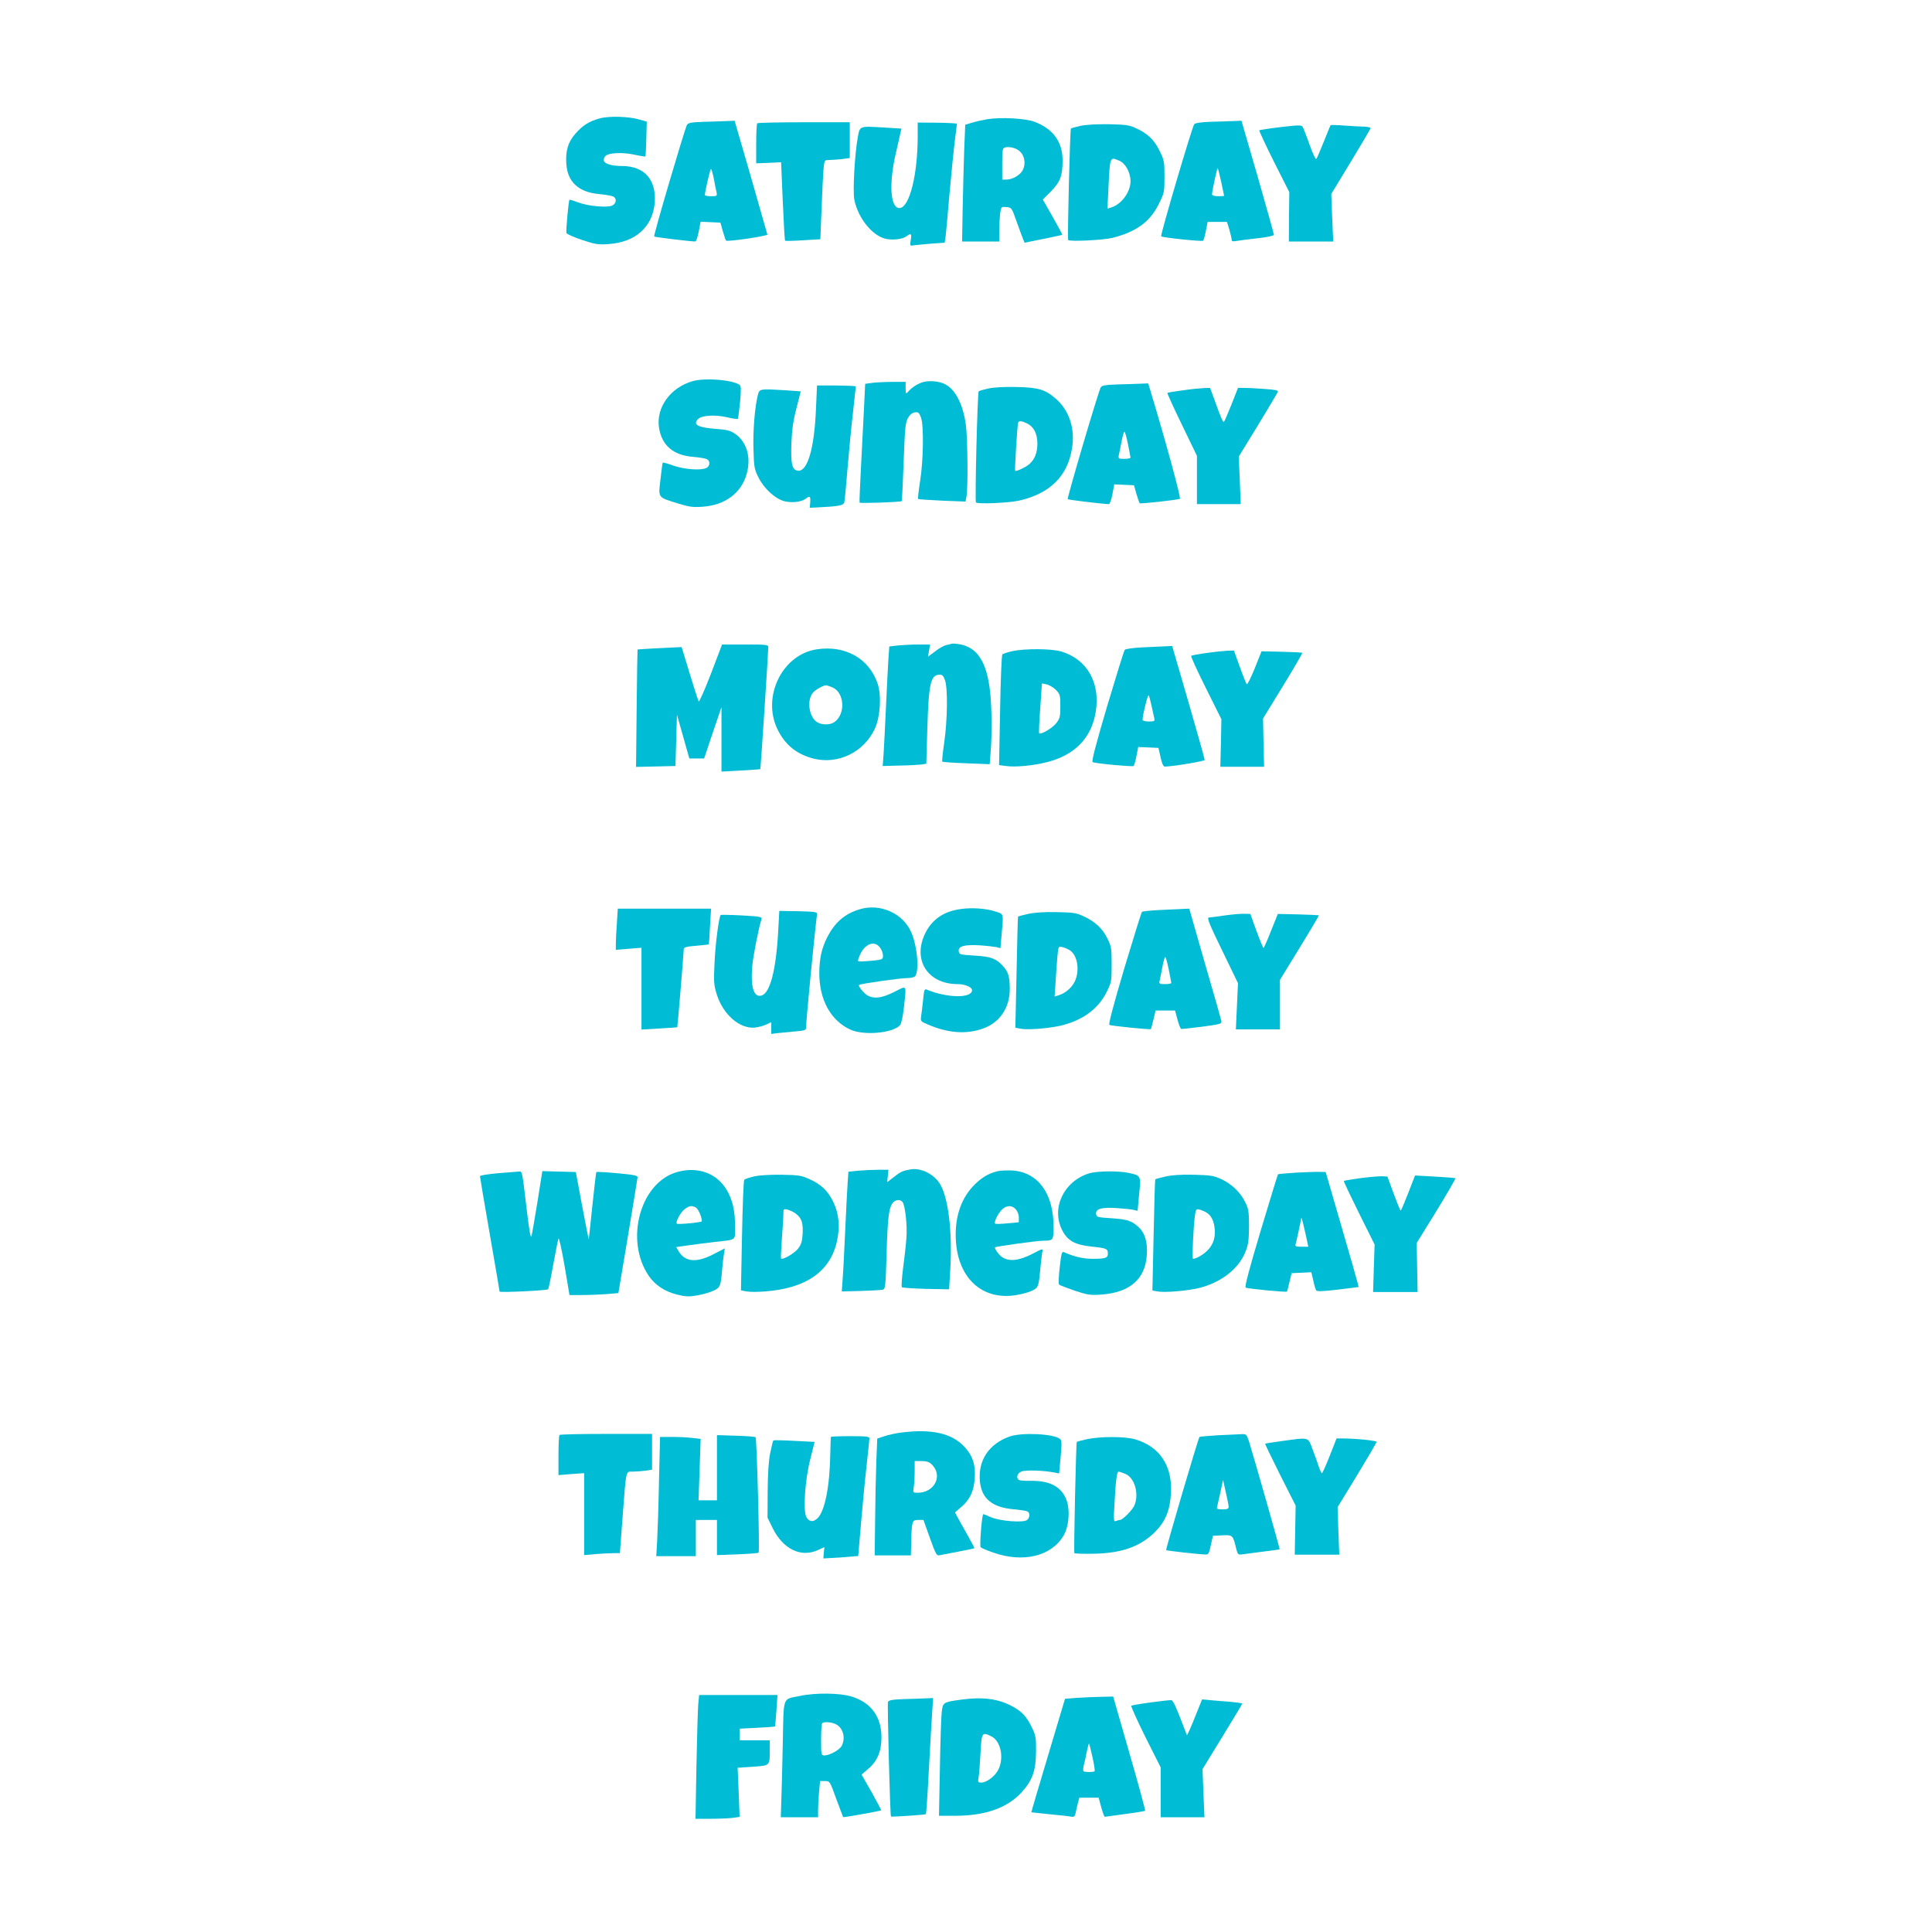<?xml version="1.0" standalone="no"?>
<!DOCTYPE svg PUBLIC "-//W3C//DTD SVG 20010904//EN"
 "http://www.w3.org/TR/2001/REC-SVG-20010904/DTD/svg10.dtd">
<svg version="1.0" xmlns="http://www.w3.org/2000/svg"
 width="1280pt" height="1280pt" viewBox="0 0 1280 1280"
 preserveAspectRatio="xMidYMid meet">
<g transform="translate(0,1280) scale(0.1,-0.1)"
fill="#00bcd4" stroke="none">
<path d="M3971 12015 c-70 -20 -111 -46 -159 -101 -48 -54 -66 -113 -60 -198
7 -122 82 -190 219 -202 41 -4 82 -11 92 -16 24 -12 21 -45 -5 -59 -31 -17
-162 -5 -227 20 -30 11 -56 19 -58 18 -6 -7 -25 -208 -20 -221 3 -7 49 -28
104 -46 87 -29 107 -32 175 -27 180 12 294 116 306 277 10 150 -69 239 -214
240 -76 0 -124 16 -124 40 0 10 6 22 13 28 24 20 110 24 186 8 41 -9 76 -14
77 -13 2 1 4 54 6 117 l3 114 -45 13 c-71 22 -206 26 -269 8z"/>
<path d="M6540 12010 c-30 -5 -75 -15 -100 -23 l-45 -13 -7 -169 c-3 -94 -8
-268 -10 -387 l-4 -218 123 0 123 0 0 69 c0 37 3 89 6 115 7 47 7 47 42 44 34
-3 35 -4 68 -98 19 -52 38 -105 43 -116 l9 -22 124 25 c68 14 124 26 126 27 1
2 -27 55 -63 118 l-66 116 53 53 c62 63 78 104 78 206 0 122 -62 208 -183 255
-60 24 -225 33 -317 18z m217 -213 c31 -28 40 -81 20 -122 -16 -34 -68 -65
-111 -65 l-26 0 0 104 c0 91 2 105 18 109 29 8 76 -4 99 -26z"/>
<path d="M4663 11993 c-85 -3 -104 -7 -112 -21 -16 -31 -223 -733 -217 -739 4
-4 232 -32 272 -33 6 0 16 29 23 65 l13 66 66 -3 65 -3 16 -57 c9 -31 18 -59
21 -62 9 -9 275 30 274 40 -1 5 -50 177 -109 382 l-108 372 -51 -2 c-28 -1
-97 -4 -153 -5z m66 -375 c6 -35 14 -75 18 -90 5 -27 4 -28 -36 -28 -22 0 -41
3 -41 8 0 21 35 172 40 172 4 0 12 -28 19 -62z"/>
<path d="M8018 11993 c-60 -2 -100 -8 -106 -16 -14 -18 -226 -736 -219 -743 8
-8 267 -35 277 -29 4 2 13 32 19 65 l12 60 64 0 64 0 16 -52 c8 -28 15 -58 15
-66 0 -10 8 -13 28 -9 15 3 78 11 140 18 65 7 112 17 112 23 0 6 -48 179 -107
384 l-108 372 -55 -2 c-30 -1 -98 -4 -152 -5z m73 -399 c10 -48 19 -89 19 -91
0 -2 -18 -3 -40 -3 -25 0 -40 5 -40 13 0 21 34 177 38 173 2 -3 12 -44 23 -92z"/>
<path d="M5017 11983 c-4 -3 -7 -65 -7 -136 l0 -129 83 3 82 4 11 -258 c6
-141 13 -259 15 -262 3 -2 57 -1 119 3 l115 7 8 200 c4 110 10 228 13 263 6
62 6 62 37 62 18 0 56 3 85 6 l52 7 0 118 0 119 -303 0 c-167 0 -307 -3 -310
-7z"/>
<path d="M6080 11897 c0 -252 -53 -466 -117 -475 -63 -9 -76 152 -29 358 15
63 29 127 32 141 l6 27 -113 7 c-167 10 -162 12 -176 -65 -20 -110 -34 -353
-23 -412 23 -118 114 -235 203 -259 47 -12 116 -5 143 16 30 22 35 18 28 -25
-6 -40 -6 -40 22 -35 16 2 68 7 116 11 l87 6 6 41 c3 23 14 147 25 276 12 129
27 286 35 350 8 64 15 118 15 121 0 3 -59 6 -130 7 l-130 1 0 -91z"/>
<path d="M7158 11966 c-32 -7 -60 -15 -63 -18 -6 -6 -24 -731 -18 -738 11 -12
232 -1 293 14 158 40 250 107 307 224 37 73 38 80 38 182 0 99 -2 109 -33 172
-36 73 -79 114 -159 150 -40 19 -69 23 -178 25 -78 1 -153 -3 -187 -11z m258
-231 c40 -16 74 -78 74 -135 0 -73 -60 -154 -129 -175 l-24 -7 7 143 c10 204
9 201 72 174z"/>
<path d="M8815 11970 c-2 -3 -22 -53 -45 -110 -23 -58 -45 -109 -49 -113 -5
-4 -25 38 -45 95 -20 57 -41 110 -46 118 -8 12 -26 12 -145 -2 -76 -9 -139
-19 -142 -21 -2 -3 41 -96 97 -208 l102 -202 -2 -164 -1 -163 147 0 147 0 -7
158 -6 157 130 214 c71 117 130 217 130 222 0 5 -19 9 -42 10 -24 0 -83 4
-131 7 -49 4 -90 5 -92 2z"/>
<path d="M4590 10275 c-148 -42 -244 -174 -224 -308 19 -119 94 -183 227 -194
40 -3 80 -10 90 -15 23 -12 22 -45 -2 -58 -35 -18 -141 -11 -216 14 -38 14
-72 23 -74 21 -2 -2 -9 -52 -15 -110 -15 -126 -21 -118 117 -161 76 -23 99
-26 165 -21 146 11 252 90 288 214 32 109 3 213 -73 267 -35 24 -54 29 -136
35 -115 9 -148 28 -112 65 24 24 111 30 189 12 38 -9 71 -14 74 -11 3 2 9 53
15 111 8 87 7 108 -4 115 -52 33 -227 47 -309 24z"/>
<path d="M6107 10266 c-38 -14 -69 -36 -94 -65 -11 -12 -13 -8 -13 27 l0 42
-82 0 c-46 0 -106 -3 -135 -6 l-51 -7 -7 -146 c-4 -80 -13 -256 -20 -391 -7
-134 -12 -247 -10 -250 4 -6 272 3 279 10 2 3 8 120 13 261 8 227 12 260 29
290 13 23 29 35 46 37 22 3 28 -2 40 -35 19 -54 16 -281 -6 -421 -10 -63 -16
-116 -13 -118 2 -2 74 -7 159 -11 l155 -6 6 33 c11 51 8 377 -3 468 -18 140
-68 240 -139 277 -42 21 -112 26 -154 11z"/>
<path d="M7403 10253 c-85 -3 -104 -7 -111 -21 -17 -32 -224 -734 -218 -739 4
-5 234 -32 272 -33 7 0 17 29 24 65 l12 66 66 -3 65 -3 16 -57 c9 -31 19 -59
22 -62 5 -5 236 20 266 29 9 3 -88 361 -197 723 l-13 42 -51 -2 c-28 -1 -97
-4 -153 -5z m70 -395 c9 -46 17 -86 17 -90 0 -5 -19 -8 -41 -8 -40 0 -41 1
-36 28 4 15 12 55 18 90 7 34 15 62 19 62 3 0 14 -37 23 -82z"/>
<path d="M5406 10091 c-11 -266 -57 -422 -123 -409 -36 7 -44 46 -40 178 4 94
12 153 34 236 l28 111 -95 7 c-178 11 -178 11 -189 -31 -20 -79 -33 -235 -29
-359 3 -119 6 -134 33 -187 36 -73 109 -140 169 -157 49 -13 113 -7 143 15 28
22 34 18 31 -22 l-3 -37 45 2 c148 7 180 13 184 36 3 11 12 111 21 221 9 110
25 276 36 370 10 93 19 172 19 175 0 3 -58 5 -129 6 l-128 0 -7 -155z"/>
<path d="M6548 10226 c-32 -7 -61 -15 -64 -19 -8 -8 -26 -729 -18 -736 12 -12
222 -3 289 13 202 47 317 161 347 343 22 129 -16 249 -102 327 -73 65 -117 79
-265 82 -79 2 -152 -2 -187 -10z m256 -231 c45 -22 68 -66 69 -133 0 -63 -19
-109 -57 -140 -27 -21 -84 -47 -90 -41 -5 5 14 299 19 317 6 16 20 15 59 -3z"/>
<path d="M7836 10214 c-54 -7 -100 -15 -102 -17 -2 -2 41 -97 96 -210 l100
-207 0 -160 0 -160 145 0 145 0 -6 158 -7 157 127 207 c69 114 129 214 132
221 4 11 -15 15 -87 20 -51 4 -111 7 -134 7 l-43 0 -42 -107 c-24 -60 -46
-112 -50 -116 -7 -8 -17 13 -70 161 l-23 62 -41 -1 c-22 -1 -85 -7 -140 -15z"/>
<path d="M6305 8535 c-5 -2 -22 -6 -37 -9 -14 -3 -48 -22 -73 -42 l-47 -35 7
40 7 41 -75 0 c-41 0 -101 -3 -135 -6 l-60 -7 -6 -81 c-3 -44 -10 -187 -16
-316 -6 -129 -13 -271 -16 -315 l-6 -80 113 3 c63 1 128 5 145 7 l31 5 7 238
c9 296 22 352 82 352 17 0 26 -9 35 -37 19 -54 16 -264 -5 -411 -10 -68 -16
-125 -13 -128 3 -3 75 -8 160 -11 l154 -6 6 78 c10 114 8 297 -3 400 -23 204
-86 299 -210 318 -19 3 -39 4 -45 2z"/>
<path d="M4710 8336 c-41 -107 -78 -189 -81 -183 -4 7 -31 90 -60 186 l-53
174 -145 -7 c-80 -4 -146 -8 -147 -9 -1 -1 -4 -176 -6 -390 l-4 -388 131 3
130 3 5 170 5 170 41 -145 41 -145 49 0 49 0 57 170 58 170 0 -214 0 -213 128
7 c70 4 128 8 129 9 3 3 53 772 53 807 0 18 -10 19 -153 19 l-153 0 -74 -194z"/>
<path d="M7568 8511 c-59 -3 -111 -10 -116 -16 -5 -5 -57 -174 -117 -374 -76
-258 -104 -365 -96 -370 14 -9 261 -32 271 -26 4 3 13 32 19 65 l12 61 67 -3
67 -3 14 -62 c10 -45 19 -63 30 -62 66 3 262 36 262 44 1 6 -48 178 -107 383
l-108 372 -46 -2 c-25 -1 -93 -4 -152 -7z m61 -386 c7 -33 15 -70 18 -82 5
-21 2 -23 -36 -23 -26 0 -41 5 -41 12 0 31 34 168 40 161 4 -5 12 -35 19 -68z"/>
<path d="M5411 8498 c-231 -35 -367 -319 -257 -536 51 -100 125 -159 236 -188
163 -41 335 43 407 200 35 78 44 217 18 295 -55 167 -214 258 -404 229z m104
-252 c80 -34 89 -177 13 -230 -31 -22 -90 -20 -121 4 -50 39 -61 146 -20 192
16 19 67 47 86 48 4 0 23 -6 42 -14z"/>
<path d="M6707 8486 c-31 -7 -61 -17 -66 -22 -5 -5 -12 -172 -15 -371 l-7
-362 46 -6 c59 -9 181 2 273 26 185 47 295 162 322 336 30 192 -59 346 -230
397 -65 19 -238 20 -323 2z m288 -256 c28 -29 30 -35 30 -108 0 -70 -3 -83
-27 -113 -24 -32 -102 -78 -113 -67 -3 2 0 78 7 167 l11 163 31 -6 c17 -4 45
-20 61 -36z"/>
<path d="M7996 8474 c-54 -7 -101 -16 -104 -19 -4 -3 40 -99 97 -213 l103
-207 -3 -158 -4 -157 145 0 145 0 -4 160 -3 160 132 215 c73 119 130 218 128
220 -2 2 -63 5 -137 7 l-133 3 -45 -113 c-25 -62 -49 -110 -53 -105 -4 4 -25
56 -46 115 l-39 108 -40 -1 c-22 -1 -84 -7 -139 -15z"/>
<path d="M5693 6775 c-100 -31 -164 -88 -215 -190 -35 -71 -49 -136 -50 -231
0 -179 76 -316 207 -376 90 -40 281 -23 328 30 9 11 19 56 26 120 16 154 23
144 -65 100 -80 -40 -130 -47 -173 -25 -26 13 -68 64 -59 72 7 7 273 45 318
45 19 0 41 4 49 9 33 21 21 196 -21 293 -55 128 -209 196 -345 153z m136 -251
c12 -15 21 -39 21 -54 0 -26 -3 -27 -61 -34 -34 -3 -73 -6 -86 -6 -23 0 -23 0
-8 38 32 78 96 104 134 56z"/>
<path d="M6370 6778 c-114 -14 -193 -67 -239 -159 -88 -177 14 -339 214 -339
48 0 95 -20 95 -40 0 -55 -165 -53 -301 4 -14 6 -17 -4 -23 -66 -4 -40 -10
-89 -13 -109 -5 -35 -4 -36 43 -56 134 -58 255 -67 365 -28 112 39 179 137
179 262 0 82 -10 117 -48 156 -45 48 -80 60 -187 66 -94 6 -100 7 -103 28 -5
34 36 46 138 40 47 -3 97 -9 112 -12 l26 -7 7 79 c14 157 17 146 -40 164 -61
20 -151 27 -225 17z"/>
<path d="M4087 6683 c-4 -54 -7 -115 -7 -137 l0 -39 85 7 85 7 0 -271 0 -271
118 7 c64 4 118 7 119 8 2 1 43 495 43 518 0 12 18 17 82 22 45 4 83 8 84 9 1
1 5 55 8 120 l7 117 -309 0 -309 0 -6 -97z"/>
<path d="M7683 6771 c-61 -3 -114 -9 -117 -12 -4 -3 -56 -172 -117 -374 -71
-239 -106 -371 -99 -375 11 -7 271 -33 275 -28 1 2 9 30 17 63 l14 60 64 0 65
0 16 -59 c8 -33 20 -61 25 -63 5 -1 68 6 139 15 120 16 130 19 127 37 -2 11
-44 160 -94 330 -49 171 -96 334 -104 363 l-15 52 -42 -2 c-23 -1 -92 -4 -154
-7z m60 -393 c9 -46 17 -86 17 -90 0 -5 -18 -8 -41 -8 -38 0 -41 2 -36 23 3
12 11 52 18 90 7 37 15 67 19 67 3 0 14 -37 23 -82z"/>
<path d="M5156 6635 c-14 -261 -54 -417 -112 -431 -50 -13 -72 56 -60 195 5
64 42 252 61 311 5 16 -8 18 -130 25 -75 4 -138 5 -140 3 -12 -11 -36 -196
-41 -317 -6 -124 -5 -145 14 -207 42 -135 151 -231 253 -222 25 3 60 12 77 21
l32 15 0 -39 0 -39 38 5 c20 2 72 7 115 11 63 5 77 9 77 22 0 44 54 604 73
755 2 15 -11 17 -124 20 l-126 2 -7 -130z"/>
<path d="M6811 6745 c-35 -8 -65 -16 -66 -17 -2 -2 -6 -168 -10 -370 l-8 -367
38 -7 c47 -8 180 2 263 21 144 34 249 111 304 223 32 64 33 72 33 182 0 106
-2 120 -28 172 -33 67 -80 111 -157 147 -49 23 -69 26 -180 28 -80 2 -148 -3
-189 -12z m277 -241 c52 -34 67 -136 32 -208 -20 -41 -64 -78 -109 -91 l-24
-7 7 103 c3 57 9 132 12 167 6 63 7 63 33 57 14 -3 37 -13 49 -21z"/>
<path d="M8115 6735 c-49 -7 -98 -14 -107 -14 -13 -1 6 -48 89 -218 l105 -217
-7 -153 -7 -153 146 0 146 0 0 164 0 164 130 212 c72 117 129 214 128 216 -2
1 -64 4 -138 6 l-134 3 -45 -112 c-24 -62 -47 -113 -50 -113 -3 0 -24 51 -47
113 l-40 112 -40 1 c-21 1 -79 -4 -129 -11z"/>
<path d="M6035 5053 c-52 -9 -67 -15 -110 -49 l-47 -36 4 41 4 41 -66 0 c-36
0 -95 -3 -132 -6 l-67 -7 -5 -71 c-3 -39 -10 -179 -16 -311 -6 -132 -13 -279
-17 -326 l-6 -85 124 3 c68 2 133 6 145 8 20 4 21 12 28 242 7 240 15 304 43
336 19 20 46 22 62 4 18 -22 33 -157 26 -242 -3 -44 -13 -133 -22 -198 -8 -65
-12 -121 -8 -125 4 -4 76 -9 160 -11 l153 -3 7 118 c17 262 -13 503 -73 589
-42 60 -123 98 -187 88z"/>
<path d="M4490 5036 c-248 -66 -354 -452 -191 -690 42 -61 106 -103 187 -123
57 -14 77 -15 136 -5 38 7 86 21 108 32 42 21 45 28 55 145 3 39 9 84 12 102
l5 32 -76 -39 c-112 -58 -187 -51 -230 20 l-16 28 78 11 c42 6 120 16 172 22
155 18 140 6 140 107 0 100 -17 173 -54 236 -65 112 -191 159 -326 122z m120
-236 c16 -8 40 -64 40 -91 0 -8 -159 -23 -166 -16 -10 10 24 74 51 95 31 24
47 27 75 12z"/>
<path d="M6607 5040 c-64 -16 -112 -47 -165 -104 -80 -89 -118 -211 -109 -356
15 -249 174 -395 395 -361 40 6 90 20 111 30 42 22 43 25 56 171 4 36 8 75 11
87 4 22 1 21 -64 -13 -112 -58 -188 -56 -233 8 -12 16 -19 31 -17 34 7 6 277
44 320 44 66 0 68 3 68 94 0 219 -103 359 -271 371 -35 2 -81 0 -102 -5z m123
-252 c11 -13 20 -35 20 -54 l0 -32 -75 -7 c-42 -4 -79 -5 -82 -2 -9 10 17 64
44 92 32 31 66 32 93 3z"/>
<path d="M3298 5027 c-65 -6 -118 -14 -118 -20 0 -5 29 -178 65 -384 36 -206
65 -377 65 -380 0 -8 313 7 321 15 4 4 19 77 34 162 16 85 31 163 35 174 3 10
20 -64 40 -178 l33 -196 81 0 c45 0 117 3 162 6 l81 7 63 376 c35 207 63 383
64 391 1 12 -26 17 -134 27 -74 7 -136 10 -139 8 -2 -3 -14 -105 -27 -228 -12
-122 -23 -220 -24 -217 -1 3 -21 104 -44 225 l-41 220 -111 3 -111 3 -32 -203
c-18 -112 -36 -214 -40 -228 -5 -16 -15 38 -30 165 -33 278 -30 265 -55 263
-11 -1 -74 -6 -138 -11z"/>
<path d="M7215 5026 c-167 -52 -251 -229 -179 -374 36 -72 84 -99 196 -111 98
-10 108 -14 108 -46 0 -30 -16 -35 -103 -35 -64 1 -118 13 -188 44 -14 6 -18
-8 -28 -100 -7 -59 -9 -110 -4 -115 4 -4 51 -22 103 -40 85 -28 103 -31 175
-26 190 13 293 102 303 263 6 89 -14 150 -61 190 -45 38 -72 46 -177 53 -89 6
-95 7 -98 28 -5 34 37 46 138 39 47 -3 97 -8 111 -12 l26 -6 10 109 c13 124
12 125 -69 142 -66 15 -213 13 -263 -3z"/>
<path d="M8588 5031 c-64 -4 -119 -9 -121 -11 -2 -3 -54 -171 -115 -375 -77
-257 -107 -372 -99 -376 14 -7 268 -32 273 -26 2 2 10 30 17 63 l14 59 65 3
66 3 13 -55 c6 -30 15 -59 19 -65 5 -8 45 -7 144 5 l137 17 -6 26 c-3 14 -52
186 -109 381 l-103 355 -39 1 c-22 1 -92 -2 -156 -5z m61 -403 l19 -88 -45 0
c-38 0 -44 3 -39 18 5 16 35 155 37 170 1 13 8 -13 28 -100z"/>
<path d="M4997 5006 c-31 -7 -61 -17 -66 -22 -5 -5 -11 -172 -15 -371 l-7
-362 37 -7 c20 -4 76 -4 124 0 274 21 433 134 476 337 20 95 12 178 -25 255
-35 73 -78 115 -156 151 -54 25 -72 28 -185 30 -74 1 -148 -3 -183 -11z m273
-245 c40 -29 51 -60 48 -132 -3 -53 -9 -73 -30 -101 -24 -31 -102 -77 -113
-66 -3 2 0 60 5 129 5 68 10 141 10 163 0 37 1 38 28 32 15 -4 38 -15 52 -25z"/>
<path d="M7721 5005 c-35 -8 -65 -16 -67 -18 -2 -2 -7 -168 -11 -370 l-8 -367
34 -6 c45 -9 189 3 268 21 149 35 268 126 314 240 20 50 23 78 24 170 0 97 -3
116 -25 160 -32 66 -90 121 -159 153 -49 23 -71 26 -181 29 -82 2 -147 -2
-189 -12z m254 -229 c41 -17 62 -48 71 -103 9 -61 -3 -109 -39 -150 -27 -31
-80 -63 -103 -63 -7 0 2 213 13 288 6 47 9 48 58 28z"/>
<path d="M9010 4994 c-57 -8 -106 -16 -107 -18 -2 -2 43 -97 100 -212 l104
-209 -5 -157 -5 -158 148 0 147 0 -3 163 -3 162 131 212 c72 117 128 215 125
217 -4 2 -65 7 -137 11 l-130 7 -45 -116 c-25 -64 -47 -116 -50 -116 -4 0 -24
51 -47 113 l-41 112 -38 2 c-22 0 -86 -5 -144 -13z"/>
<path d="M5972 3309 c-35 -4 -85 -15 -112 -24 l-48 -16 -6 -147 c-3 -81 -7
-255 -8 -387 l-3 -240 120 0 120 0 2 95 c4 133 6 140 47 140 l34 0 43 -120
c38 -106 45 -119 63 -114 12 2 68 13 125 24 57 11 105 21 106 22 2 2 -14 32
-34 68 -20 36 -50 89 -66 118 l-28 52 42 36 c58 50 83 104 89 192 6 87 -13
146 -66 204 -83 92 -219 123 -420 97z m203 -213 c73 -74 16 -186 -96 -186 -31
0 -31 1 -25 38 3 20 6 67 6 105 l0 67 45 0 c35 0 52 -6 70 -24z"/>
<path d="M3707 3293 c-4 -3 -7 -65 -7 -136 l0 -130 85 7 85 6 0 -271 0 -272
77 7 c42 3 95 6 118 6 l42 0 17 228 c25 331 21 312 66 312 20 0 58 3 84 6 l46
7 0 118 0 119 -303 0 c-167 0 -307 -3 -310 -7z"/>
<path d="M6690 3283 c-140 -49 -214 -162 -197 -305 13 -108 83 -165 220 -177
46 -4 89 -11 95 -15 17 -10 15 -41 -3 -56 -24 -20 -180 -8 -239 18 -27 12 -50
21 -52 20 -9 -9 -25 -211 -17 -219 5 -5 42 -21 83 -35 198 -70 386 -25 467
113 37 64 44 179 15 245 -36 81 -110 119 -234 117 -37 -1 -71 2 -77 6 -21 13
-12 45 17 56 26 11 152 7 218 -7 l31 -6 10 109 c8 91 8 110 -5 120 -41 34
-252 44 -332 16z"/>
<path d="M8068 3291 c-64 -4 -119 -9 -121 -11 -9 -10 -225 -745 -221 -750 5
-4 216 -28 261 -29 19 -1 24 8 35 62 l14 62 62 3 c69 3 70 3 92 -87 11 -43 12
-43 48 -38 20 3 82 11 137 18 55 6 101 13 103 14 3 3 -173 619 -204 718 -15
45 -17 47 -52 45 -20 -1 -90 -4 -154 -7z m72 -473 c0 -14 -8 -18 -41 -18 -34
0 -40 3 -35 18 2 9 12 53 22 97 l17 80 18 -80 c10 -44 19 -88 19 -97z"/>
<path d="M4750 3076 l0 -216 -61 0 -61 0 7 203 7 204 -53 6 c-30 4 -91 7 -135
7 l-81 0 -7 -292 c-3 -161 -9 -339 -12 -395 l-6 -103 131 0 131 0 0 120 0 120
70 0 70 0 0 -116 0 -117 135 5 c75 3 138 8 141 11 8 8 -12 756 -20 765 -4 4
-63 8 -132 10 l-124 4 0 -216z"/>
<path d="M5505 3280 c-1 -3 -3 -50 -4 -105 -3 -221 -36 -388 -85 -434 -29 -28
-56 -24 -74 9 -22 42 -9 243 26 381 l29 116 -135 7 c-74 4 -136 5 -138 3 -3
-2 -12 -40 -21 -83 -11 -53 -16 -136 -17 -254 l-1 -175 33 -67 c69 -141 187
-199 300 -148 l44 20 -4 -38 -3 -37 55 3 c30 1 82 5 116 8 l60 5 18 212 c10
117 26 288 37 382 10 93 19 177 19 185 0 13 -21 15 -126 15 -69 0 -127 -2
-129 -5z"/>
<path d="M7201 3265 c-35 -8 -65 -16 -67 -18 -5 -5 -21 -731 -16 -737 2 -3 56
-5 120 -4 189 2 315 46 413 143 70 70 100 142 107 257 10 183 -74 310 -237
358 -68 20 -230 20 -320 1z m255 -230 c61 -25 92 -132 60 -208 -13 -31 -78
-97 -96 -97 -4 0 -16 -3 -26 -7 -16 -6 -17 3 -10 118 8 153 16 209 27 209 6 0
25 -7 45 -15z"/>
<path d="M8495 3253 c-60 -8 -111 -16 -113 -18 -2 -1 43 -94 99 -206 l103
-204 -3 -162 -3 -163 148 0 147 0 -6 158 -5 157 129 211 c71 117 129 216 129
221 0 9 -141 23 -230 23 l-35 0 -45 -115 c-25 -63 -48 -115 -52 -115 -3 0 -12
17 -19 38 -6 20 -25 72 -41 115 -34 89 -18 85 -203 60z"/>
<path d="M5300 1564 c-119 -25 -107 9 -114 -321 -3 -158 -8 -332 -10 -385 l-3
-98 124 0 123 0 0 53 c0 28 3 82 7 120 l6 67 32 0 c33 0 33 0 75 -117 24 -65
45 -120 46 -122 3 -3 244 40 252 45 2 1 -27 55 -63 120 l-67 117 42 36 c62 51
90 117 90 211 0 136 -69 230 -198 270 -77 24 -241 26 -342 4z m239 -188 c46
-24 64 -87 39 -140 -12 -28 -80 -66 -116 -66 -21 0 -22 4 -22 103 0 57 3 107
7 110 11 12 63 8 92 -7z"/>
<path d="M4626 1508 c-3 -35 -8 -219 -12 -410 l-6 -348 100 0 c54 0 120 3 146
6 l46 7 -6 162 -7 163 101 7 c115 8 112 5 112 113 l0 62 -100 0 -100 0 0 39 0
38 116 6 c64 3 117 7 119 9 1 2 5 49 9 106 l7 102 -260 0 -259 0 -6 -62z"/>
<path d="M7131 1551 l-75 -6 -112 -375 c-62 -206 -112 -376 -111 -377 1 0 56
-6 122 -13 66 -6 130 -13 142 -16 18 -3 24 1 29 23 3 16 10 45 15 66 l10 37
64 0 64 0 11 -42 c6 -24 15 -52 19 -64 l9 -21 132 18 c72 9 134 20 137 22 2 3
-44 174 -104 381 l-108 376 -85 -2 c-47 -1 -118 -4 -159 -7z m107 -393 c11
-48 17 -90 14 -93 -7 -7 -67 -7 -74 1 -3 3 -2 20 2 37 5 18 14 58 20 90 7 32
13 57 15 55 2 -2 13 -43 23 -90z"/>
<path d="M5987 1543 c-76 -3 -99 -7 -104 -19 -5 -13 14 -757 20 -759 8 -3 227
11 231 16 3 3 12 135 20 295 9 159 18 331 22 382 l6 92 -49 -2 c-26 -1 -92 -4
-146 -5z"/>
<path d="M6365 1539 c-117 -16 -119 -18 -126 -85 -4 -32 -9 -200 -12 -371 l-6
-313 107 0 c199 0 346 52 440 155 72 78 95 144 96 270 1 88 -2 107 -25 155
-36 76 -68 112 -136 147 -92 49 -195 62 -338 42z m205 -244 c60 -31 83 -140
45 -218 -20 -43 -78 -87 -113 -87 -22 0 -24 3 -19 33 4 17 9 89 13 160 7 141
10 145 74 112z"/>
<path d="M7623 1521 c-67 -9 -124 -19 -128 -22 -3 -4 39 -97 94 -208 l101
-201 0 -165 0 -165 145 0 145 0 -7 159 -6 160 131 214 c73 118 132 217 132
220 0 3 -35 8 -77 12 -43 3 -103 8 -133 11 l-56 5 -49 -122 c-27 -68 -50 -119
-52 -114 -68 180 -90 230 -103 231 -8 1 -70 -6 -137 -15z"/>
</g>
</svg>
